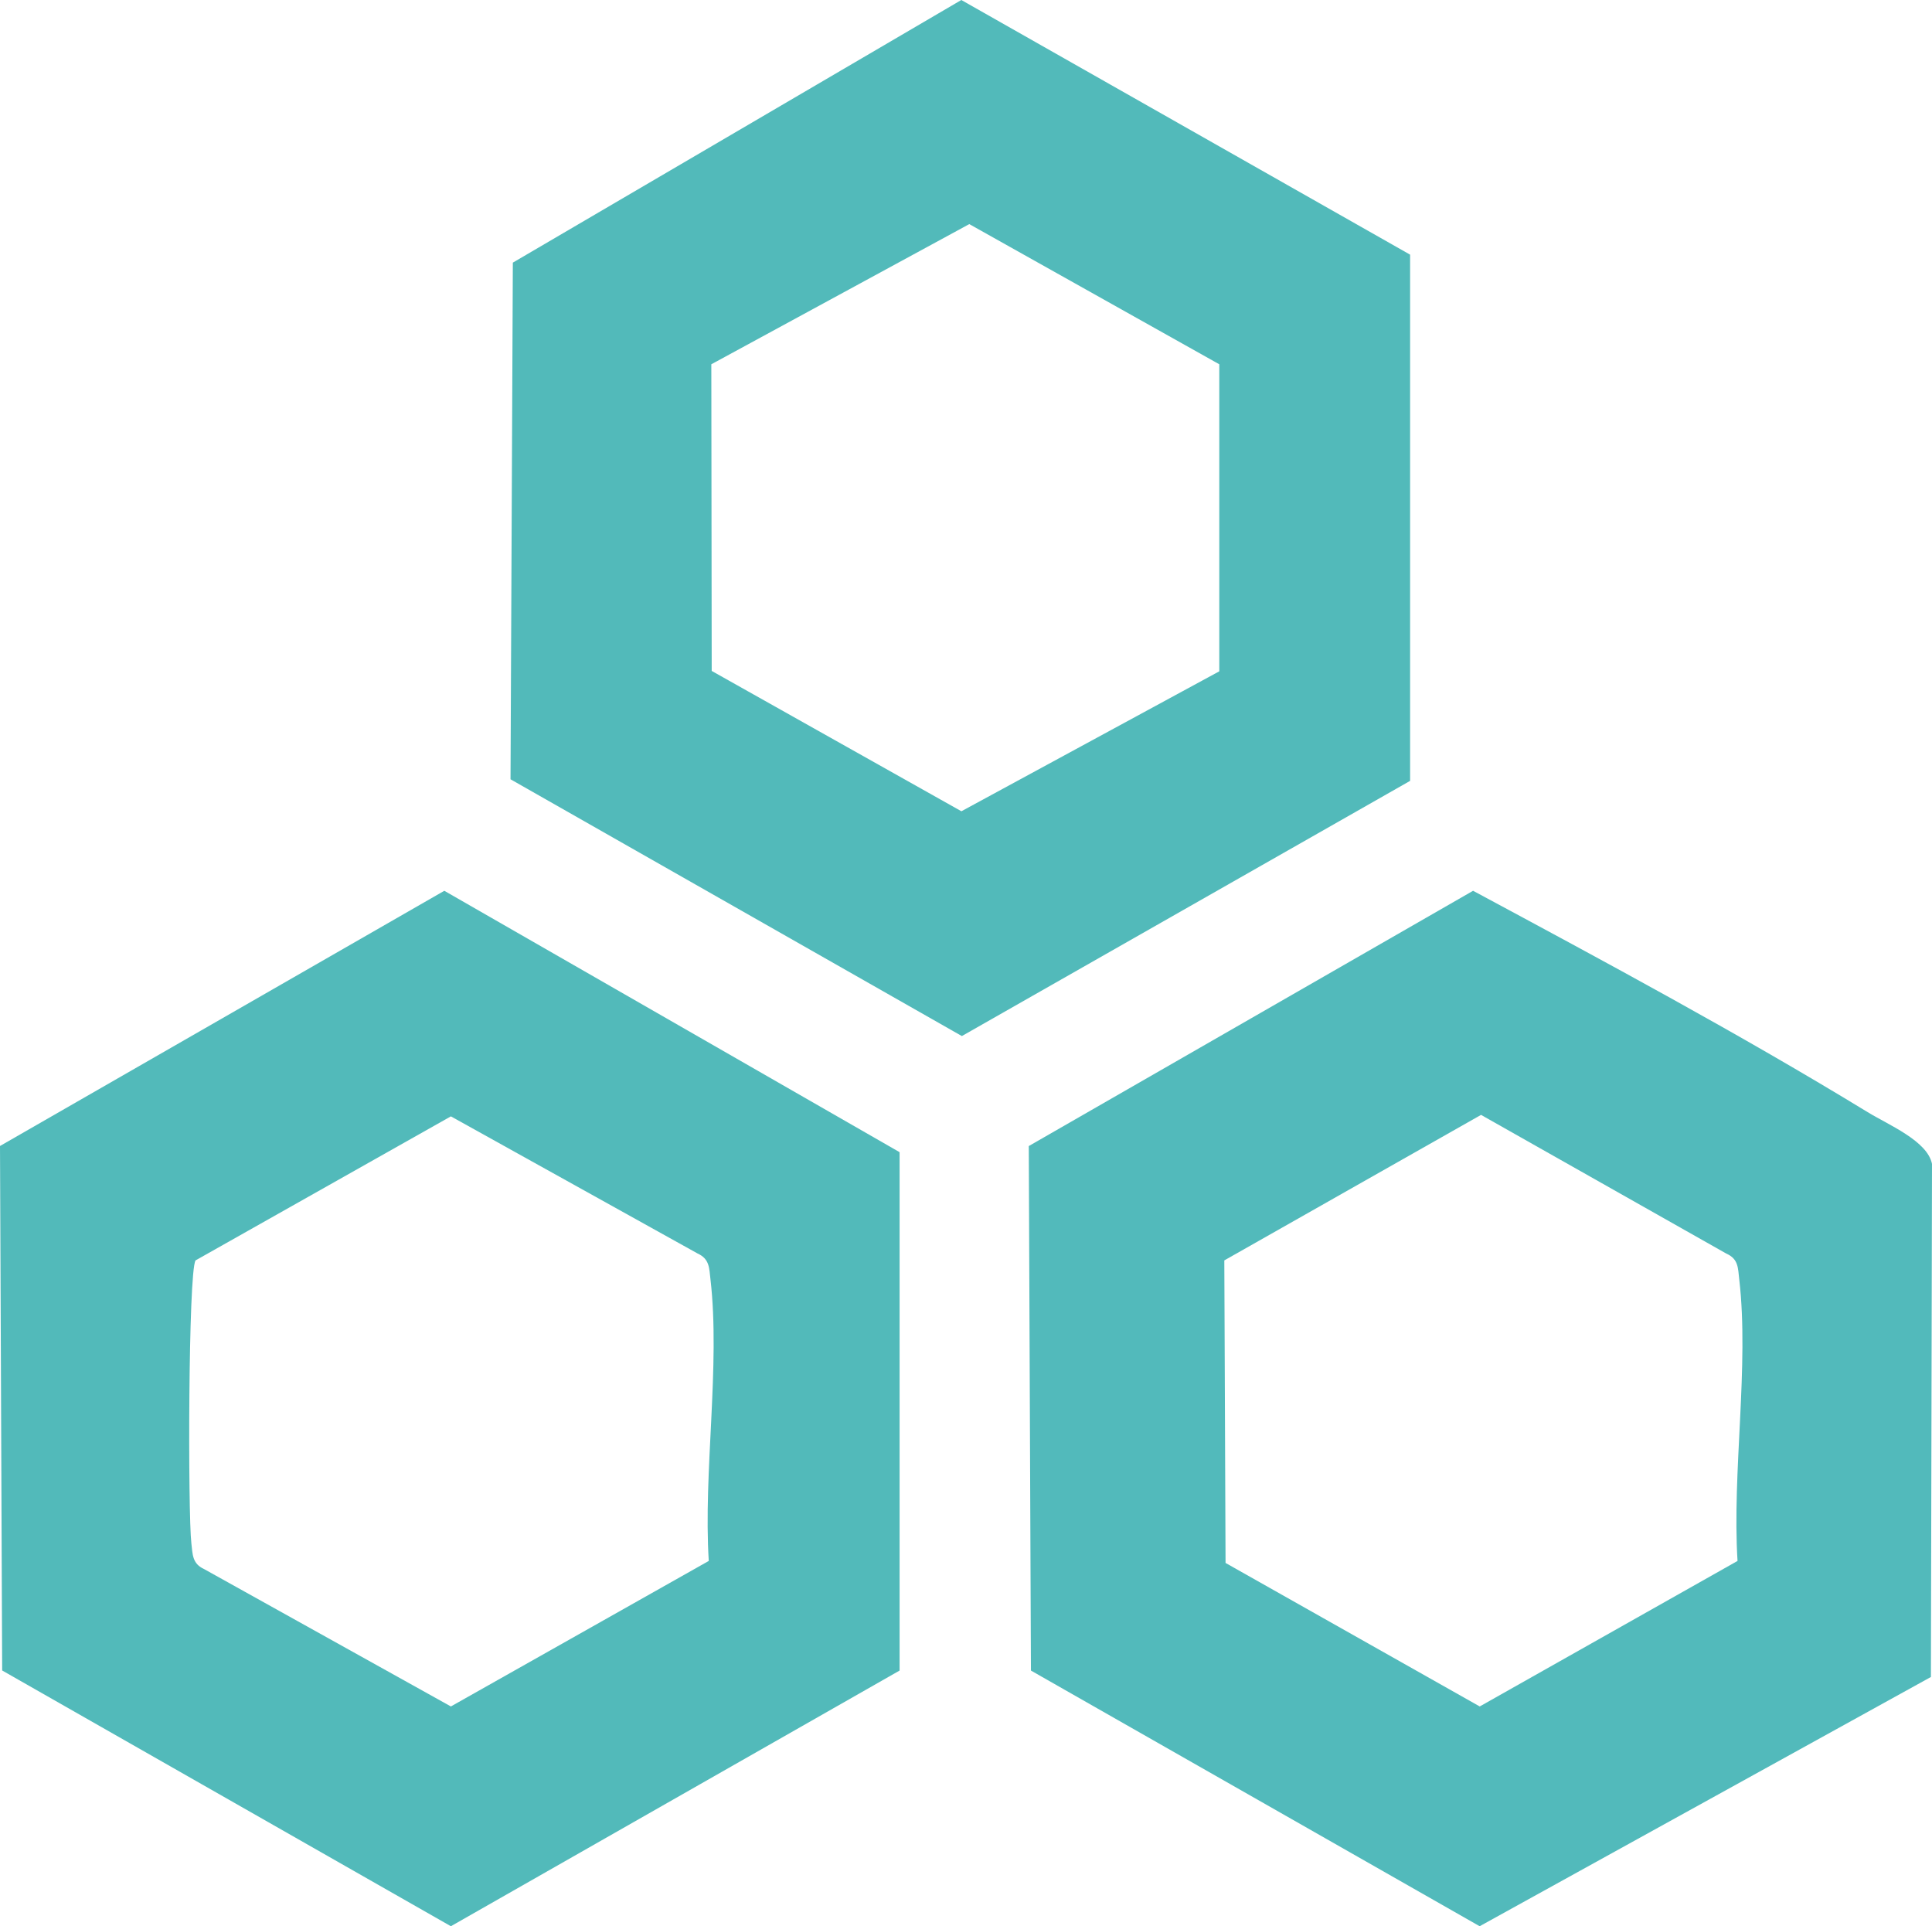 <svg xmlns="http://www.w3.org/2000/svg" version="1.1" xmlns:xlink="http://www.w3.org/1999/xlink" width="249.77" height="248.99"><svg id="SvgjsSvg1011" data-name="Layer 2" xmlns="http://www.w3.org/2000/svg" viewBox="0 0 249.77 248.99">
  <defs>
    <style>
      .cls-1 {
        fill: #52babb;
      }

      .cls-2 {
        fill: #52baba;
      }
    </style>
  </defs>
  <g id="SvgjsG1010" data-name="Layer 1">
    <g>
      <path class="cls-2" d="M66,100.73l.3-66.78L124.28,0l58.02,32.92v68.02s-57.95,32.99-57.95,32.99l-58.36-33.2ZM157.63,47.09l-32.32-18.12-33.35,18.12.05,39.64,32.28,18.14,33.34-18.09v-39.68Z"></path>
      <path class="cls-1" d="M249.63,216.78l-58.34,32.22-58.01-33.05-.28-67.8,57.44-33c17.06,9.17,34.44,18.5,51.02,28.62,2.68,1.64,7.73,3.72,8.31,6.69l-.14,66.32ZM224.63,201.78c-.72-11.42,1.52-25.27.22-36.4-.17-1.44-.08-2.63-1.67-3.33l-31.71-17.93-33.19,18.81.16,39.11,32.86,18.55,33.33-18.81Z"></path>
      <path class="cls-2" d="M0,148.14l57.44-32.99,58.86,33.79v67.01l-58.01,33.05L.28,215.94l-.28-67.8ZM91.63,201.78c-.72-11.43,1.51-25.27.22-36.4-.17-1.44-.1-2.63-1.66-3.34l-31.9-17.73-33.01,18.62c-.95,1.56-.99,32.73-.54,36.57.17,1.44.1,2.63,1.66,3.34l31.89,17.75,33.34-18.81Z"></path>
    </g>
  </g>
</svg><style>@media (prefers-color-scheme: light) { :root { filter: none; } }
@media (prefers-color-scheme: dark) { :root { filter: none; } }
</style></svg>